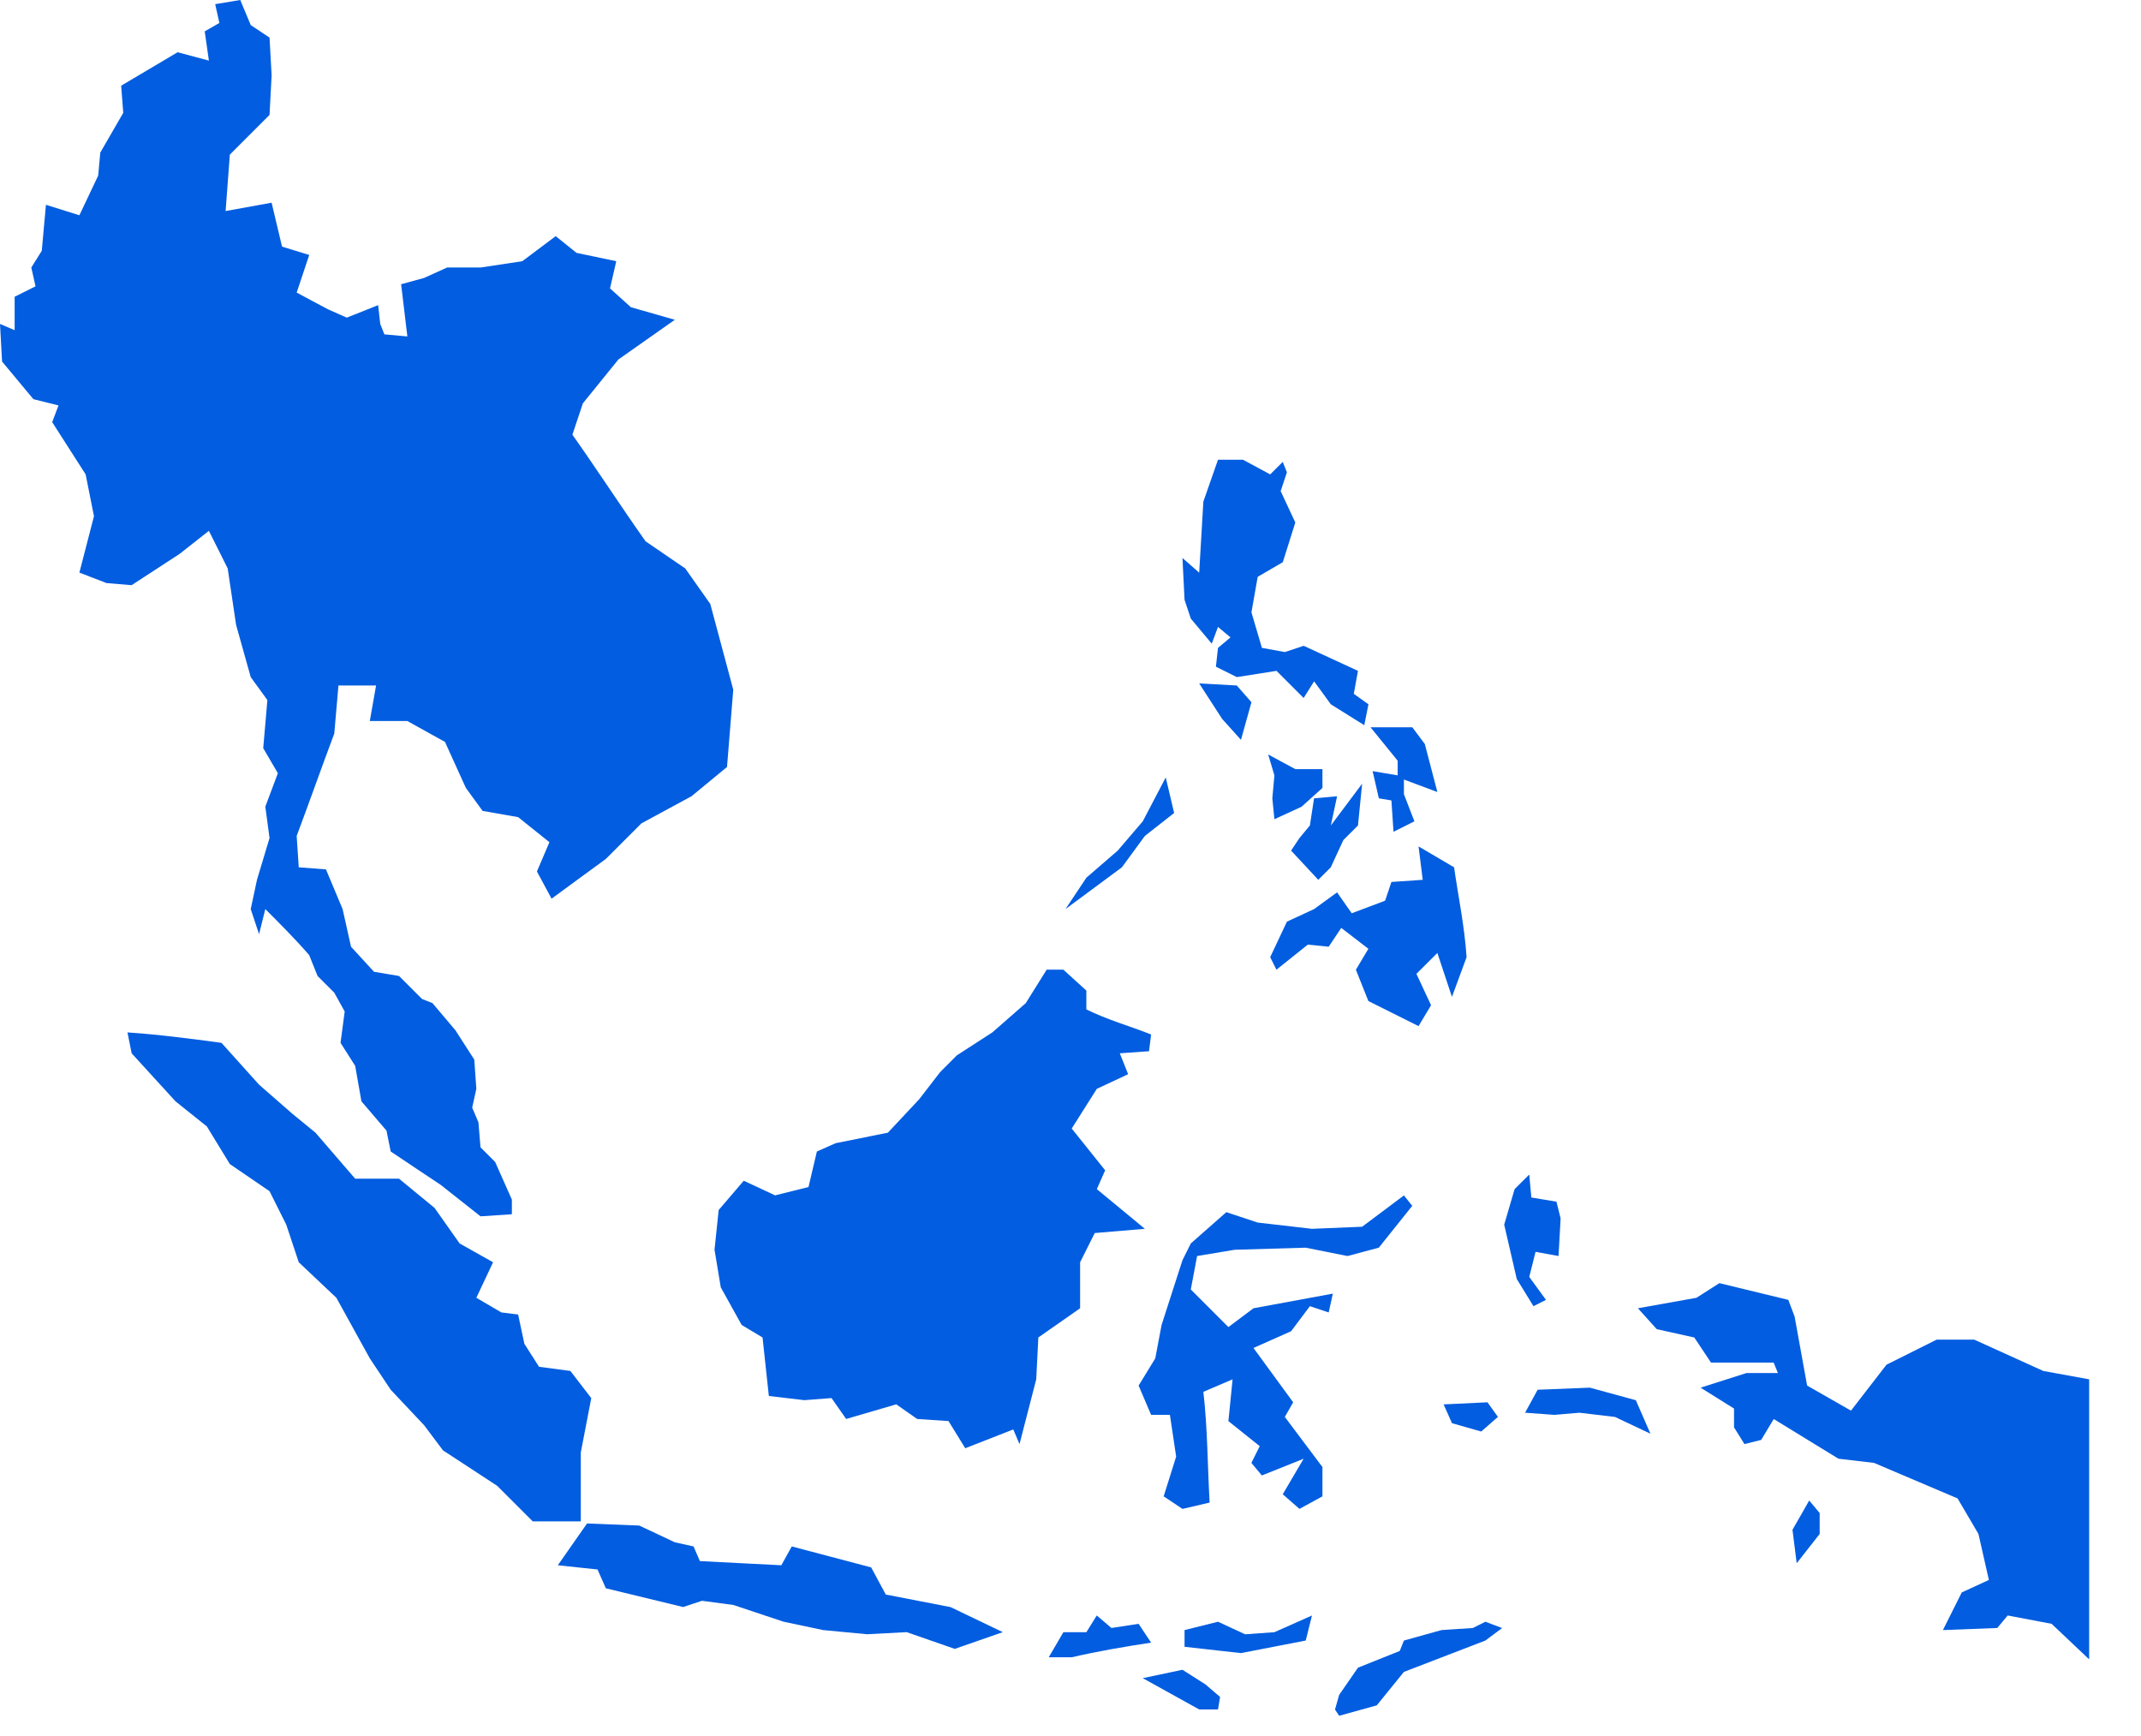 <?xml version="1.0" encoding="UTF-8"?> <svg xmlns="http://www.w3.org/2000/svg" width="37" height="30" viewBox="0 0 37 30" fill="none"><path d="M21.121 12.424L21.446 12.785L21.627 12.135L21.374 11.846L20.724 11.81L21.121 12.424ZM20.579 10.69L20.941 11.123L21.049 10.834L21.265 11.015L21.049 11.196L21.013 11.521L21.374 11.701L22.06 11.593L22.529 12.062L22.71 11.774L22.999 12.171L23.577 12.532L23.649 12.171L23.396 11.99L23.468 11.593L22.53 11.16L22.205 11.268L21.808 11.196L21.627 10.582L21.735 9.968L22.169 9.715L22.385 9.029L22.132 8.487L22.24 8.162L22.168 7.982L21.951 8.198L21.482 7.945H21.049L20.796 8.668L20.724 9.896L20.435 9.643L20.471 10.365L20.579 10.69ZM3.105 9.571L3.61 9.173L3.935 9.823L4.08 10.798L4.333 11.701L4.621 12.098L4.549 12.929L4.802 13.362L4.585 13.94L4.658 14.482L4.441 15.204L4.333 15.71L4.477 16.143L4.585 15.71C4.838 15.963 5.091 16.215 5.343 16.505L5.488 16.866L5.777 17.155L5.957 17.48L5.885 18.021L6.138 18.419L6.246 19.032L6.679 19.538L6.752 19.899L7.618 20.477L8.304 21.019L8.846 20.983V20.73L8.557 20.08L8.304 19.827L8.268 19.394L8.16 19.141L8.232 18.816L8.196 18.31L7.871 17.805L7.474 17.335L7.293 17.263L6.896 16.866L6.463 16.793L6.066 16.36L5.921 15.71L5.633 15.024L5.163 14.988L5.127 14.446C5.344 13.868 5.56 13.254 5.777 12.676L5.849 11.846H6.499L6.391 12.46H7.04L7.69 12.821L8.051 13.616L8.34 14.013L8.954 14.121L9.495 14.554L9.279 15.06L9.532 15.53L10.47 14.843L11.084 14.229L11.95 13.76L12.564 13.254L12.672 11.918L12.275 10.437L11.842 9.823L11.156 9.354C10.723 8.74 10.326 8.126 9.892 7.512L10.073 6.97L10.687 6.212L11.662 5.526L10.903 5.309L10.542 4.984L10.65 4.514L9.964 4.37L9.603 4.081L9.026 4.514L8.304 4.623H7.726L7.329 4.803L6.932 4.912L7.04 5.814L6.643 5.778L6.571 5.598L6.535 5.273L5.993 5.489L5.668 5.345L5.127 5.056L5.344 4.406L4.874 4.262L4.694 3.503L3.899 3.647L3.972 2.672L4.658 1.986L4.694 1.3L4.658 0.65L4.333 0.433L4.152 0L3.719 0.072L3.791 0.397L3.538 0.542L3.61 1.047L3.069 0.903L2.094 1.481L2.13 1.95L1.733 2.637L1.697 3.034L1.372 3.72L0.794 3.539L0.722 4.334L0.541 4.623L0.614 4.948L0.253 5.128V5.706L0 5.598L0.036 6.248L0.577 6.898L1.011 7.006L0.902 7.295L1.48 8.198L1.624 8.92L1.372 9.895L1.841 10.076L2.275 10.112L3.105 9.571ZM19.785 14.446L20.291 14.049L20.146 13.435L19.749 14.193L19.316 14.699L18.774 15.168L18.413 15.71L19.388 14.988L19.785 14.446ZM22.709 13.796L22.637 14.265L22.457 14.482L22.312 14.699L22.782 15.204L22.998 14.988L23.215 14.518L23.468 14.265L23.54 13.543L22.999 14.265L23.107 13.76L22.709 13.796ZM24.587 15.204L24.046 15.241L23.937 15.565L23.36 15.782L23.107 15.421L22.709 15.71L22.24 15.927L21.951 16.541L22.059 16.757L22.601 16.324L22.962 16.36L23.179 16.035L23.648 16.396L23.432 16.758L23.648 17.299L24.515 17.732L24.731 17.371L24.478 16.829L24.84 16.468L25.092 17.227L25.345 16.541C25.309 15.999 25.201 15.493 25.129 14.988L24.515 14.627L24.587 15.204ZM24.154 13.399L23.721 13.326L23.829 13.796L24.046 13.832L24.082 14.374L24.443 14.193L24.262 13.724V13.471L24.84 13.687L24.623 12.857L24.407 12.568H23.685L24.154 13.146L24.154 13.399ZM25.093 24.594L25.598 24.738L25.887 24.485L25.706 24.233L24.948 24.269L25.093 24.594ZM21.916 13.038L22.024 13.399L21.988 13.796L22.024 14.157L22.493 13.941L22.854 13.616V13.291H22.385L21.916 13.038ZM10.037 25.1L10.218 24.161L9.857 23.691L9.315 23.619L9.062 23.222L8.954 22.716L8.665 22.68L8.232 22.427L8.521 21.813L7.943 21.488L7.51 20.874L6.896 20.369H6.138L5.452 19.574L5.055 19.249L4.477 18.744L3.827 18.021C3.286 17.949 2.744 17.877 2.203 17.841L2.275 18.202L3.033 19.032L3.575 19.466L3.972 20.116L4.658 20.585L4.947 21.163L5.163 21.813L5.813 22.427L6.391 23.474L6.752 24.016L7.33 24.63L7.655 25.063L8.593 25.677L9.207 26.291H10.037L10.037 25.1ZM20.435 28.855L19.749 29L20.724 29.541H21.049L21.085 29.325L20.832 29.108L20.435 28.855ZM25.454 28.133L24.912 28.169L24.262 28.35L24.19 28.53L23.468 28.819L23.143 29.289L23.071 29.542L23.143 29.65L23.793 29.47L24.262 28.892C24.732 28.711 25.201 28.53 25.67 28.35L25.959 28.134L25.67 28.025L25.454 28.133ZM27.476 23.98L26.573 24.016L26.356 24.413L26.862 24.45L27.295 24.413L27.909 24.486L28.522 24.775L28.27 24.197L27.476 23.98ZM26.717 22.463L26.428 22.066L26.537 21.633L26.934 21.705L26.97 21.055L26.898 20.766L26.464 20.694L26.428 20.297L26.175 20.549L25.995 21.163L26.212 22.102L26.501 22.572L26.717 22.463ZM15.308 27.555L15.055 27.086L13.683 26.724L13.503 27.049L12.095 26.977L11.986 26.724L11.662 26.652L11.048 26.363L10.145 26.327L9.64 27.049L10.326 27.122L10.47 27.447L11.806 27.771L12.131 27.663L12.672 27.735L13.539 28.024L14.225 28.169L14.983 28.241L15.669 28.205L16.5 28.494L17.33 28.205L16.427 27.772L15.308 27.555ZM36.104 26.255V23.836L35.31 23.691C34.913 23.511 34.516 23.33 34.118 23.15H33.469L32.602 23.583L31.988 24.377L31.23 23.944L31.014 22.752L30.905 22.463L29.714 22.174L29.317 22.427L28.306 22.608L28.631 22.969L29.28 23.113L29.569 23.547H30.652L30.725 23.727H30.183L29.389 23.98L29.967 24.341V24.666L30.147 24.955L30.436 24.883L30.653 24.522L31.772 25.208L32.386 25.28L33.83 25.894L34.191 26.508L34.371 27.303L33.902 27.519L33.577 28.169L34.516 28.133L34.696 27.917L35.455 28.061L36.104 28.675L36.104 26.255ZM31.122 26.183L30.977 26.436L31.05 27.014L31.447 26.508V26.147L31.266 25.93L31.122 26.183ZM21.229 22.933L20.579 22.283L20.688 21.705L21.338 21.597L22.565 21.561L23.287 21.705L23.828 21.561L24.406 20.838L24.262 20.658L23.54 21.199L22.673 21.235L21.735 21.127L21.193 20.947L20.579 21.488L20.435 21.777L20.074 22.896L19.965 23.474L19.677 23.944L19.893 24.45H20.218L20.326 25.172L20.11 25.858L20.435 26.075L20.904 25.966C20.868 25.316 20.868 24.666 20.796 24.052L21.301 23.836L21.229 24.558L21.77 24.991L21.626 25.28L21.807 25.497L22.529 25.208L22.168 25.822L22.457 26.075L22.854 25.858V25.352L22.204 24.486L22.348 24.233L21.662 23.294L22.312 23.005L22.637 22.572L22.962 22.68L23.034 22.355L21.662 22.608L21.229 22.933ZM18.666 21.813L18.919 21.308L19.785 21.235L18.955 20.549L19.099 20.224L18.521 19.502L18.955 18.816L19.496 18.563L19.352 18.202L19.857 18.166L19.893 17.877C19.532 17.732 19.135 17.624 18.774 17.443V17.118L18.377 16.757H18.088L17.727 17.335L17.149 17.841L16.535 18.238L16.247 18.527L15.885 18.996L15.344 19.574L14.442 19.755L14.117 19.899L13.972 20.513L13.395 20.657L12.853 20.404L12.42 20.91L12.348 21.596L12.456 22.246L12.817 22.896L13.178 23.113L13.287 24.124L13.9 24.196L14.37 24.16L14.623 24.521L15.489 24.268L15.85 24.521L16.392 24.557L16.681 25.027L17.511 24.702L17.619 24.955L17.908 23.835L17.944 23.113L18.666 22.608L18.666 21.813ZM19.677 28.061L19.207 28.133L18.954 27.917L18.774 28.206H18.377L18.124 28.639H18.521C18.991 28.531 19.424 28.458 19.893 28.386L19.677 28.061ZM21.518 28.242L21.049 28.025L20.471 28.169V28.458L21.446 28.567L22.565 28.35L22.673 27.917L22.023 28.206L21.518 28.242Z" fill="#025DE0"></path></svg> 